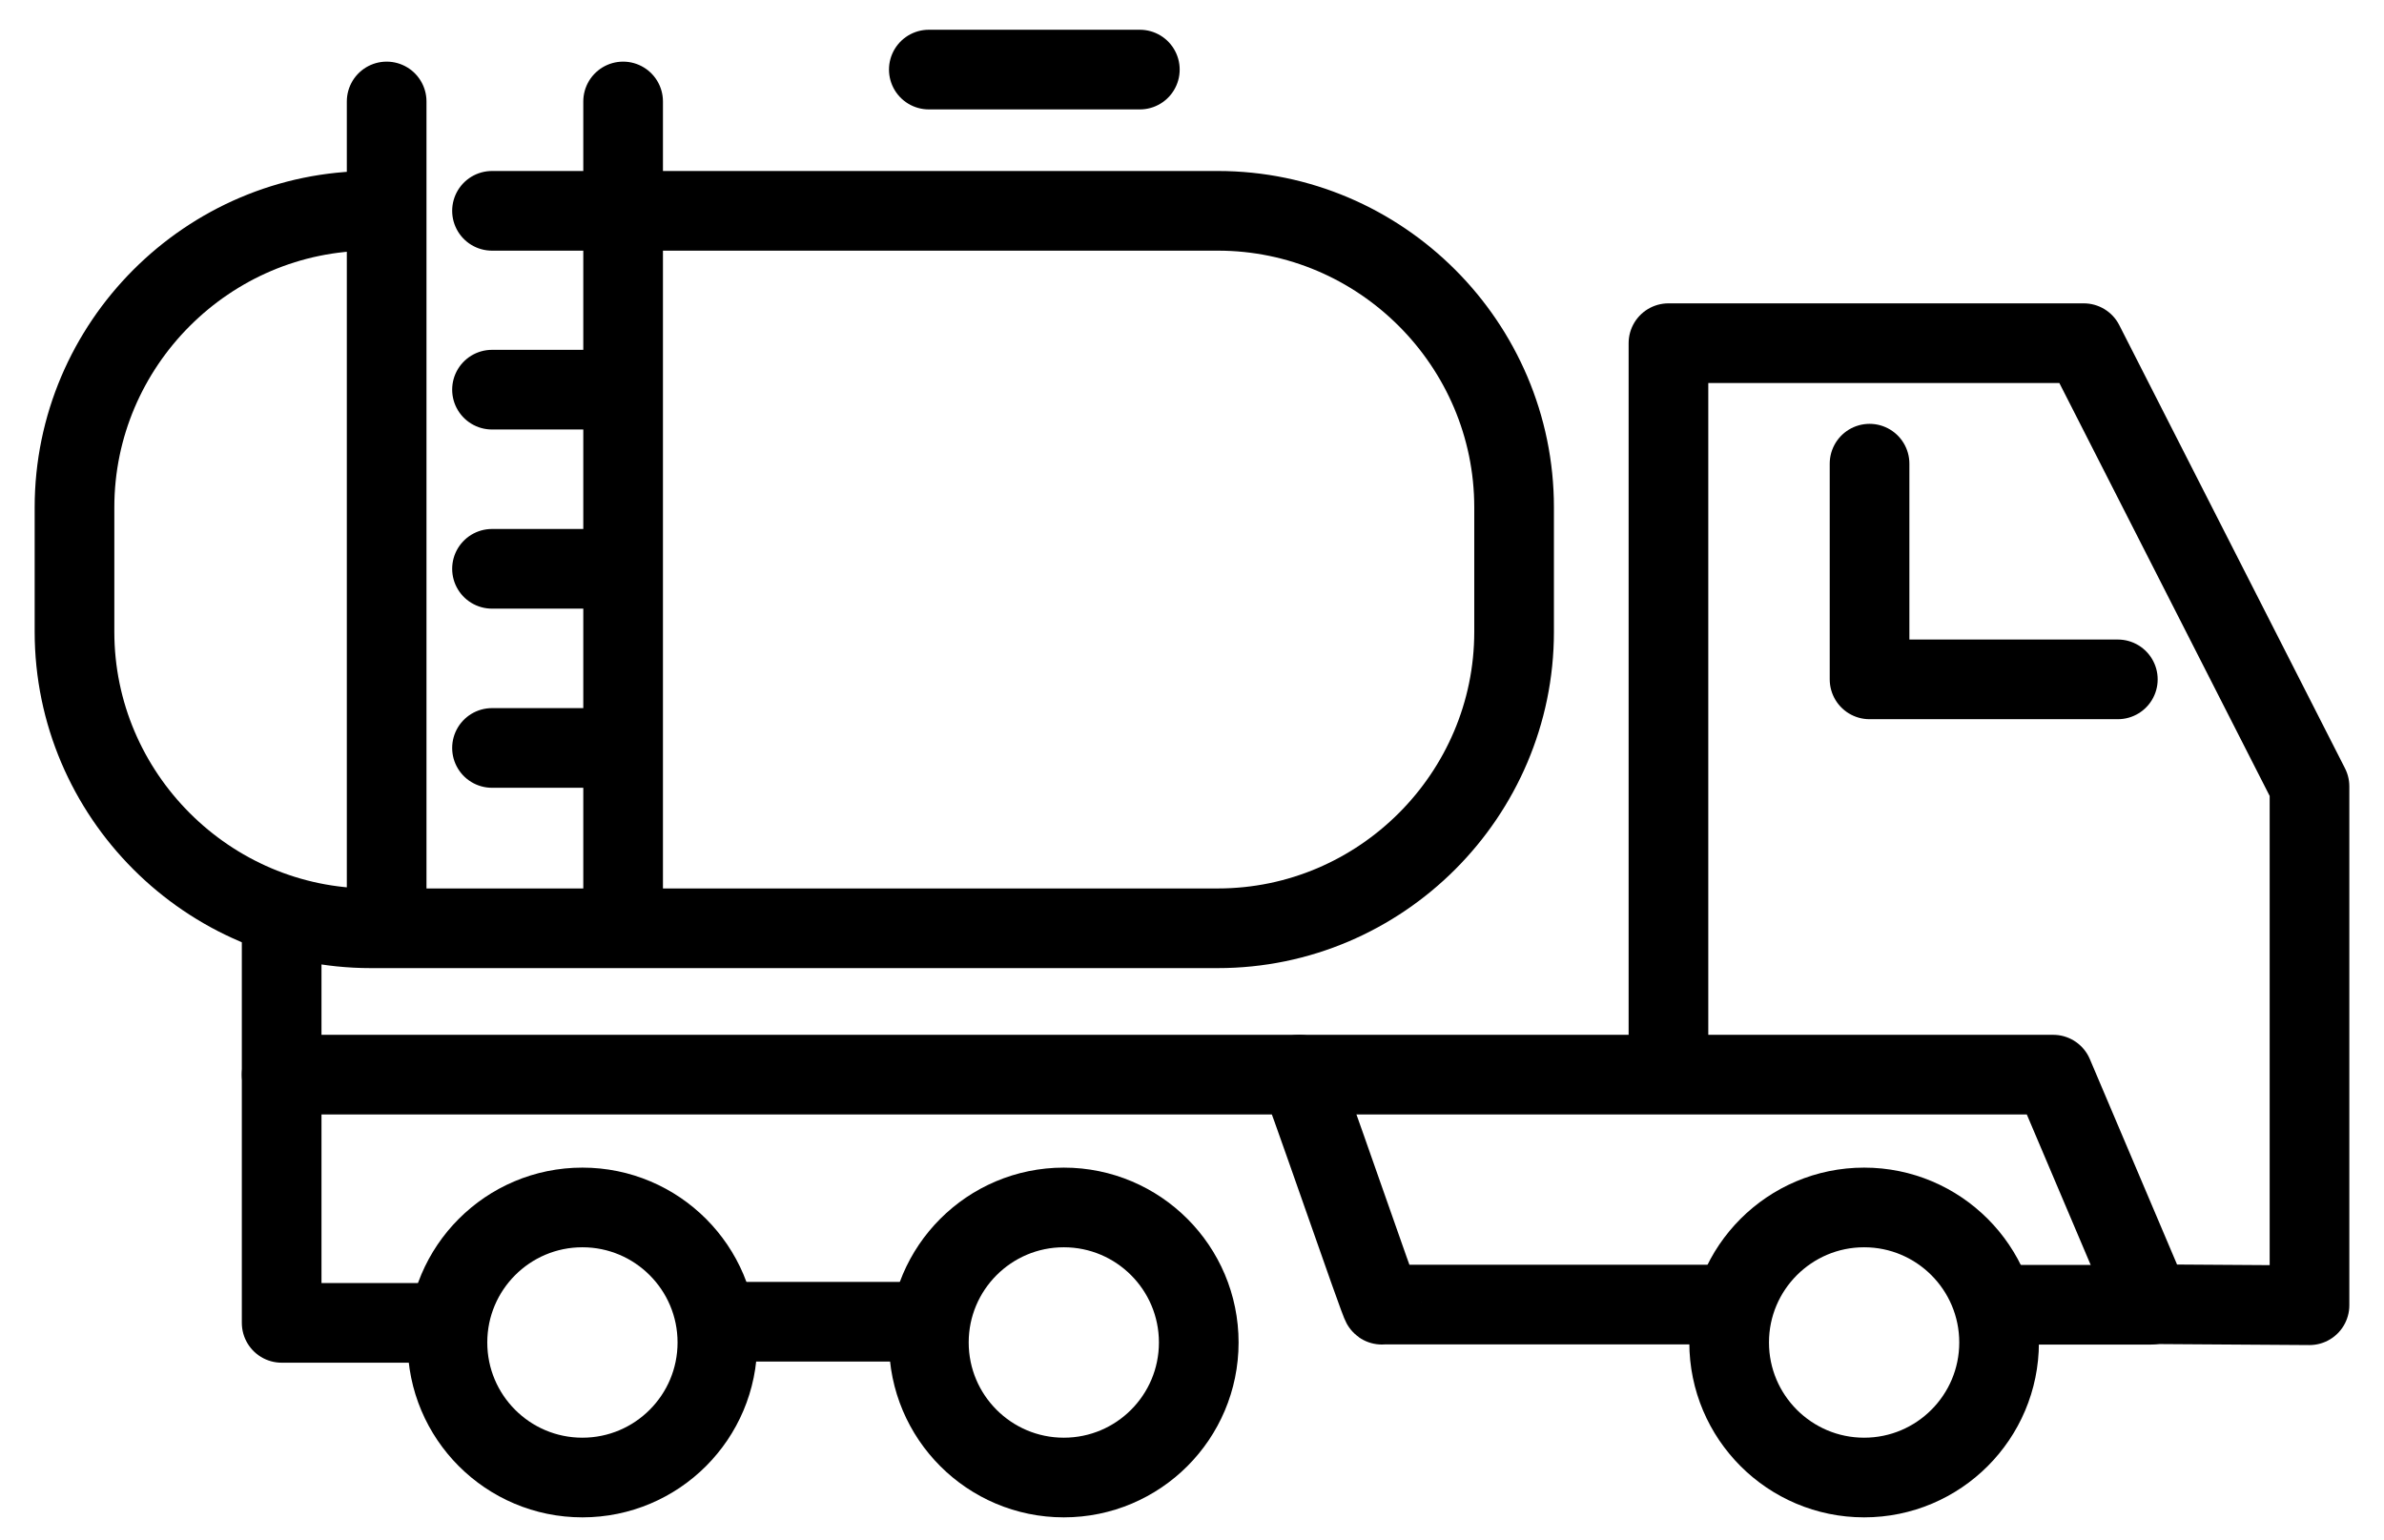 <?xml version="1.0" encoding="UTF-8"?> <svg xmlns="http://www.w3.org/2000/svg" xmlns:xlink="http://www.w3.org/1999/xlink" width="48px" height="31px" viewBox="0 0 48 31" version="1.1"><title>2F76FC7C-B9D9-4C43-83F2-38F6C5C71494</title><defs><filter color-interpolation-filters="auto" id="filter-1"><feColorMatrix in="SourceGraphic" type="matrix" values="0 0 0 0 0 0 0 0 0 0.71 0 0 0 0 0.8 0 0 0 1 0"></feColorMatrix></filter></defs><g id="Domestic_V6" stroke="none" stroke-width="1" fill="none" fill-rule="evenodd" stroke-linecap="round" stroke-linejoin="round"><g id="0_SF-Splash-Page" transform="translate(-841, -1853)"><g id="Trust" transform="translate(135, 1784)"><g id="Group-3" transform="translate(705, 0)"><g id="Group-2" transform="translate(0, 60)"><g id="Group-33" transform="translate(2.5, 10)" filter="url(#filter-1)"><g><path d="M4.171,20.638 L24.659,20.638 C24.659,20.514 26.33,25.391 26.323,25.268 L33.343,25.268" id="Stroke-1" stroke="#000000" stroke-width="1.604"></path><polyline id="Stroke-3" stroke="#000000" stroke-width="1.604" points="41.141 12.679 36.142 12.679 36.142 8.336"></polyline><path d="M33.315,26.031 C33.315,27.532 34.533,28.75 36.033,28.75 C37.533,28.75 38.75,27.532 38.75,26.031 C38.75,24.53 37.533,23.312 36.033,23.312 C34.533,23.312 33.315,24.53 33.315,26.031 Z" id="Stroke-5" stroke="#000000" stroke-width="1.604"></path><path d="M17.202,26.031 C17.202,27.532 18.419,28.75 19.919,28.75 C21.42,28.75 22.636,27.532 22.636,26.031 C22.636,24.53 21.42,23.312 19.919,23.312 C18.419,23.312 17.202,24.53 17.202,26.031 Z" id="Stroke-7" stroke="#000000" stroke-width="1.604"></path><path d="M7.509,26.031 C7.509,27.532 8.725,28.75 10.226,28.75 C11.727,28.75 12.944,27.532 12.944,26.031 C12.944,24.53 11.727,23.312 10.226,23.312 C8.725,23.312 7.509,24.53 7.509,26.031 Z" id="Stroke-9" stroke="#000000" stroke-width="1.604"></path><polyline id="Stroke-11" stroke="#000000" stroke-width="1.604" points="4.171 17.692 4.171 25.636 7.427 25.636"></polyline><polyline id="Stroke-13" stroke="#000000" stroke-width="1.604" points="24.659 20.638 39.839 20.638 41.801 25.26 45 25.281 45 14.834 40.455 5.91 32.093 5.91 32.093 20.638"></polyline><line x1="13.012" y1="25.613" x2="17.143" y2="25.613" id="Stroke-15" stroke="#000000" stroke-width="1.604"></line><path d="M5.965,3.245 C2.685,3.245 0,5.932 0,9.215 L0,11.722 C0,15.005 2.685,17.691 5.965,17.691 L23.02,17.691 C26.301,17.691 28.985,15.005 28.985,11.722 L28.985,9.215 C28.985,5.932 26.301,3.245 23.02,3.245 L8.406,3.245" id="Stroke-17" stroke="#000000" stroke-width="1.604"></path><line x1="17.201" y1="0.401" x2="21.45" y2="0.401" id="Stroke-19" stroke="#000000" stroke-width="1.604"></line><line x1="6.285" y1="1.043" x2="6.285" y2="17.46" id="Stroke-21" stroke="#000000" stroke-width="1.604"></line><line x1="11.046" y1="1.043" x2="11.046" y2="17.46" id="Stroke-23" stroke="#000000" stroke-width="1.604"></line><line x1="8.406" y1="6.846" x2="10.748" y2="6.846" id="Stroke-25" stroke="#000000" stroke-width="1.604"></line><line x1="8.406" y1="10.453" x2="10.748" y2="10.453" id="Stroke-27" stroke="#000000" stroke-width="1.604"></line><line x1="8.406" y1="14.06" x2="10.748" y2="14.06" id="Stroke-29" stroke="#000000" stroke-width="1.604"></line><line x1="38.75" y1="25.271" x2="41.801" y2="25.271" id="Stroke-31" stroke="#000000" stroke-width="1.604"></line></g></g></g></g></g></g></g></svg> 